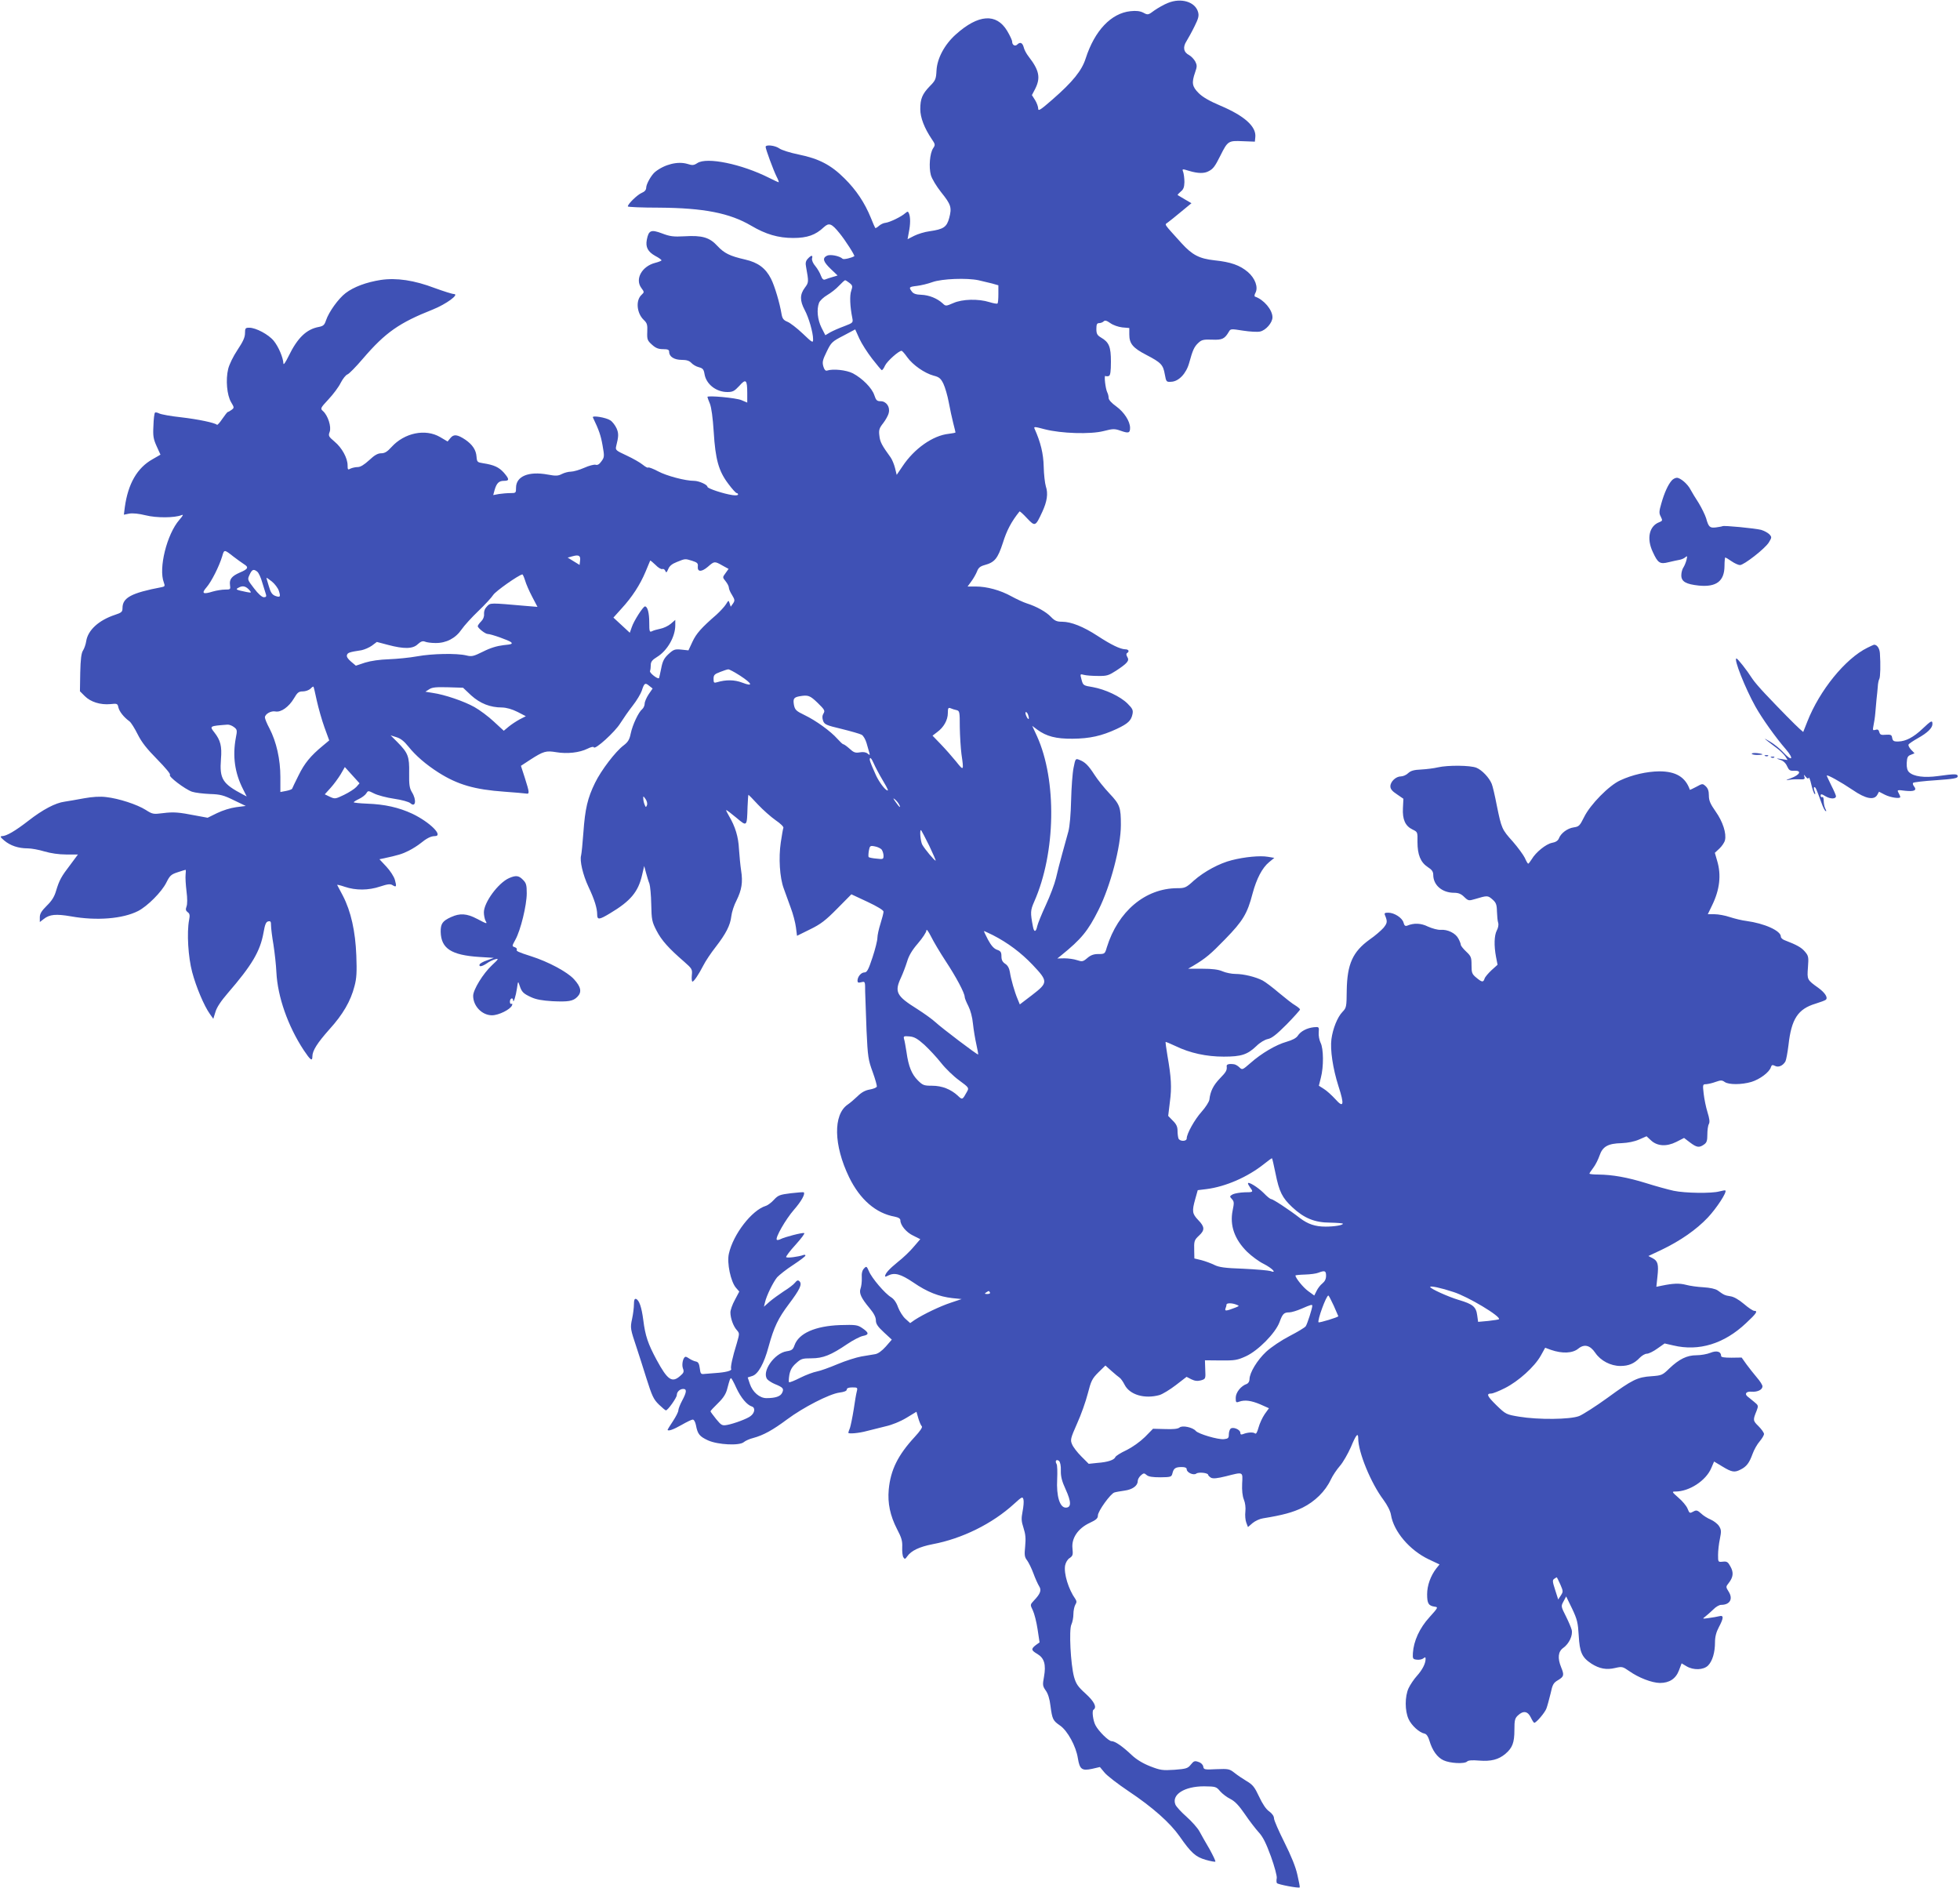 <?xml version="1.0" standalone="no"?>
<!DOCTYPE svg PUBLIC "-//W3C//DTD SVG 20010904//EN"
 "http://www.w3.org/TR/2001/REC-SVG-20010904/DTD/svg10.dtd">
<svg version="1.0" xmlns="http://www.w3.org/2000/svg"
 width="1280pt" height="1233pt" viewBox="0 0 1280 1233"
 preserveAspectRatio="xMidYMid meet">
<g transform="translate(0,1233) scale(0.1,-0.1)"
fill="#3f51b5" stroke="none">
<path d="M7628 12311 c-26 -10 -66 -33 -89 -49 -40 -30 -43 -31 -72 -15 -22
11 -46 14 -84 10 -126 -13 -234 -126 -293 -309 -25 -79 -85 -153 -217 -268
-78 -68 -93 -78 -93 -59 0 12 -9 37 -20 55 l-21 33 21 40 c37 73 27 122 -42
211 -15 19 -30 47 -33 63 -8 28 -23 35 -42 16 -14 -14 -33 -3 -33 19 0 9 -15
41 -33 71 -70 116 -188 108 -335 -24 -74 -66 -122 -157 -126 -235 -3 -56 -6
-65 -44 -103 -49 -51 -62 -82 -62 -150 0 -55 27 -124 74 -194 24 -35 25 -39
10 -61 -22 -33 -29 -123 -15 -175 7 -25 37 -74 67 -112 65 -81 71 -100 53
-168 -16 -60 -37 -74 -128 -87 -32 -4 -77 -18 -101 -30 l-43 -22 8 44 c11 53
11 98 2 122 -7 17 -9 17 -25 4 -25 -23 -102 -60 -129 -63 -13 -1 -32 -10 -43
-20 -11 -10 -22 -16 -24 -14 -2 2 -15 32 -29 67 -40 98 -95 181 -172 257 -88
88 -167 129 -299 156 -55 11 -112 29 -127 40 -28 20 -89 26 -89 10 0 -15 51
-153 71 -193 11 -21 17 -38 14 -38 -3 0 -32 13 -63 29 -179 90 -406 137 -468
96 -23 -15 -32 -16 -66 -5 -62 18 -147 -3 -209 -52 -25 -20 -59 -80 -59 -104
0 -14 -10 -26 -30 -34 -28 -12 -90 -72 -90 -88 0 -4 91 -8 203 -8 293 -2 462
-35 603 -118 95 -56 176 -80 274 -80 92 0 146 19 201 71 33 30 50 24 101 -39
38 -46 103 -148 97 -151 -20 -12 -69 -23 -76 -17 -20 19 -82 31 -103 20 -31
-16 -24 -39 25 -86 l45 -43 -33 -10 c-17 -5 -39 -12 -48 -16 -12 -4 -19 2 -28
25 -6 17 -22 45 -36 62 -16 18 -24 39 -22 50 7 24 -5 23 -28 -2 -13 -14 -16
-28 -11 -52 18 -100 18 -102 -8 -137 -33 -44 -33 -85 -1 -145 27 -50 55 -148
55 -191 0 -26 -3 -25 -68 37 -37 35 -82 70 -100 77 -25 10 -33 21 -38 50 -12
73 -45 184 -69 231 -35 69 -85 106 -168 125 -101 23 -137 41 -182 89 -51 56
-100 70 -215 63 -72 -4 -95 -1 -147 19 -72 27 -87 20 -99 -42 -9 -48 7 -78 55
-105 23 -12 41 -25 41 -29 0 -3 -19 -11 -43 -17 -86 -23 -131 -106 -89 -163
20 -27 20 -28 2 -45 -40 -36 -32 -121 15 -165 21 -20 24 -31 22 -77 -2 -50 1
-57 31 -84 24 -22 42 -29 72 -29 32 0 40 -4 40 -18 0 -31 33 -52 82 -52 32 0
50 -6 63 -20 10 -11 32 -24 49 -28 26 -7 32 -14 37 -45 11 -66 76 -117 149
-117 36 0 46 6 78 40 43 49 52 41 52 -47 l0 -62 -38 16 c-34 15 -222 32 -222
21 0 -3 7 -23 16 -44 10 -25 19 -91 25 -184 11 -180 32 -256 95 -339 25 -34
50 -61 55 -61 5 0 9 -4 9 -9 0 -6 -17 -7 -37 -4 -56 8 -163 43 -163 54 0 14
-56 39 -87 39 -57 0 -179 32 -235 62 -32 17 -61 28 -65 25 -3 -4 -19 5 -35 18
-17 14 -64 41 -105 60 -71 33 -75 36 -69 61 16 64 17 83 3 116 -9 20 -27 44
-41 53 -28 19 -122 34 -114 19 40 -83 52 -119 63 -182 13 -72 12 -78 -7 -104
-14 -20 -26 -27 -38 -23 -10 3 -44 -6 -75 -20 -32 -14 -71 -25 -87 -25 -16 0
-42 -7 -58 -15 -25 -13 -40 -14 -93 -4 -125 23 -207 -11 -207 -86 0 -34 -1
-35 -37 -35 -21 0 -55 -3 -75 -6 l-37 -7 9 33 c13 45 28 60 61 60 37 0 36 11
-1 54 -32 35 -63 50 -135 61 -38 6 -40 8 -43 43 -3 43 -26 78 -72 110 -52 35
-77 38 -98 12 l-19 -23 -49 29 c-96 56 -233 28 -318 -66 -27 -30 -44 -40 -66
-40 -23 0 -44 -12 -79 -45 -33 -30 -57 -45 -75 -45 -15 0 -36 -5 -47 -10 -17
-10 -19 -7 -19 21 0 48 -37 115 -85 155 -39 33 -42 38 -32 64 12 33 -11 106
-43 135 -19 17 -19 19 35 77 31 33 67 81 80 108 14 27 33 51 44 55 10 3 56 50
102 104 146 170 236 233 456 320 87 35 176 100 137 101 -11 0 -67 18 -125 39
-134 51 -249 68 -352 53 -95 -15 -176 -45 -230 -86 -47 -36 -109 -122 -128
-178 -10 -30 -17 -37 -47 -43 -81 -15 -139 -71 -197 -190 -20 -41 -34 -61 -34
-49 -2 39 -32 110 -63 148 -34 42 -117 86 -160 86 -25 0 -28 -3 -28 -36 0 -27
-13 -55 -49 -109 -28 -42 -54 -95 -61 -125 -17 -70 -8 -170 19 -216 21 -35 21
-37 4 -50 -10 -7 -21 -14 -25 -14 -3 0 -19 -20 -36 -45 -16 -24 -32 -42 -35
-39 -13 13 -122 36 -234 49 -67 7 -131 19 -143 25 -12 6 -25 9 -28 5 -4 -4 -9
-42 -10 -85 -4 -68 0 -87 21 -134 l25 -55 -52 -30 c-100 -56 -160 -160 -181
-314 l-6 -48 35 7 c22 4 63 0 107 -11 71 -18 190 -17 234 1 15 6 11 -2 -14
-31 -81 -93 -137 -316 -101 -409 8 -22 7 -26 -13 -30 -200 -38 -257 -69 -257
-137 0 -24 -6 -30 -49 -44 -106 -35 -177 -100 -188 -172 -3 -21 -13 -49 -21
-61 -11 -17 -16 -57 -18 -145 l-2 -121 32 -32 c38 -38 102 -58 167 -52 44 5
47 3 52 -21 6 -27 35 -64 72 -91 11 -8 35 -47 54 -85 26 -52 59 -94 128 -164
53 -54 89 -97 83 -101 -14 -9 98 -94 144 -110 21 -7 73 -13 117 -15 68 -2 90
-8 157 -41 l77 -37 -63 -8 c-37 -5 -88 -21 -125 -39 l-61 -30 -76 14 c-113 22
-145 25 -216 16 -63 -8 -68 -7 -112 21 -57 36 -177 75 -259 84 -39 5 -89 2
-144 -8 -46 -9 -103 -18 -127 -22 -60 -8 -142 -51 -237 -125 -85 -66 -143
-100 -172 -100 -14 -1 -11 -7 15 -29 39 -33 92 -51 153 -51 24 0 73 -9 109
-20 41 -12 94 -20 142 -20 l77 0 -49 -66 c-60 -78 -73 -102 -94 -172 -11 -38
-28 -65 -61 -97 -34 -34 -45 -52 -45 -75 l0 -31 26 20 c38 30 79 34 178 17
167 -30 338 -16 438 35 62 32 154 125 184 185 23 46 31 54 74 68 27 9 50 16
52 16 2 0 2 -15 0 -32 -2 -18 1 -67 6 -108 6 -46 6 -85 0 -100 -7 -19 -5 -27
8 -37 13 -9 15 -20 9 -50 -16 -84 -6 -244 20 -341 26 -98 78 -221 116 -274
l22 -31 14 45 c8 29 36 71 80 122 158 183 212 273 234 396 9 52 16 70 30 73
16 4 19 -1 19 -26 0 -18 7 -75 16 -127 8 -52 17 -133 19 -179 8 -160 75 -351
178 -508 44 -66 57 -76 57 -42 0 38 32 88 111 177 88 97 139 184 164 282 14
51 16 93 12 200 -6 158 -35 289 -88 391 -19 35 -35 67 -37 70 -1 3 21 -2 50
-12 71 -24 154 -24 231 2 49 16 66 18 80 9 26 -16 28 -10 16 34 -6 22 -31 60
-56 87 l-45 48 29 6 c92 20 120 28 163 50 26 13 60 35 76 48 39 32 68 47 93
47 60 0 -31 91 -146 146 -88 41 -180 62 -296 66 -48 2 -87 6 -87 9 0 3 16 13
35 22 19 9 40 25 47 36 12 19 12 19 52 -1 22 -11 81 -27 130 -34 49 -7 96 -20
106 -29 34 -31 42 21 10 72 -16 27 -19 49 -18 125 2 108 -7 131 -76 201 l-45
45 38 -12 c27 -8 50 -26 78 -61 47 -59 114 -117 197 -170 125 -79 234 -111
431 -125 66 -5 129 -10 140 -12 24 -4 24 3 -8 104 l-25 77 61 40 c87 56 103
60 170 49 71 -12 152 -3 204 23 22 11 39 15 41 9 7 -19 139 101 173 157 19 30
55 82 81 115 26 33 52 77 59 97 16 50 22 55 48 33 l23 -18 -26 -38 c-14 -21
-26 -49 -26 -61 0 -12 -7 -28 -16 -36 -24 -19 -63 -102 -75 -159 -8 -40 -18
-56 -47 -78 -53 -40 -146 -162 -186 -244 -49 -100 -65 -170 -76 -323 -5 -71
-12 -139 -15 -151 -10 -34 11 -126 48 -205 39 -82 57 -140 57 -181 0 -36 13
-35 84 8 134 80 184 140 209 249 l14 60 12 -45 c7 -25 16 -56 22 -70 5 -14 11
-75 12 -135 2 -102 5 -115 35 -173 32 -62 78 -114 181 -203 51 -45 53 -49 49
-88 -2 -23 0 -41 4 -41 10 0 41 47 71 105 14 28 50 82 80 120 68 88 96 142
103 202 3 27 18 73 34 103 34 69 42 119 30 195 -5 33 -11 96 -14 140 -4 81
-24 147 -66 218 -12 20 -20 37 -17 37 4 0 33 -23 66 -50 70 -59 69 -60 73 72
2 43 4 78 6 78 1 0 30 -29 62 -64 33 -35 85 -81 115 -102 31 -21 54 -43 51
-50 -3 -7 -10 -49 -17 -95 -15 -101 -7 -229 19 -300 11 -30 32 -87 46 -127 15
-39 30 -97 34 -128 l7 -55 85 42 c70 34 102 59 177 135 l93 94 105 -49 c64
-30 105 -55 105 -64 0 -9 -9 -44 -20 -79 -11 -34 -20 -76 -20 -92 0 -17 -14
-74 -32 -128 -26 -79 -36 -98 -52 -98 -22 0 -45 -27 -46 -53 0 -14 5 -16 25
-11 25 6 25 6 25 -62 1 -38 5 -152 9 -254 8 -171 11 -191 40 -270 17 -47 29
-90 27 -96 -3 -7 -24 -15 -47 -19 -29 -5 -54 -19 -79 -44 -21 -20 -49 -44 -64
-54 -96 -66 -92 -265 9 -474 71 -146 175 -236 298 -258 25 -5 37 -13 37 -24 0
-32 39 -79 84 -100 l46 -23 -43 -50 c-23 -28 -70 -73 -105 -100 -55 -45 -82
-74 -82 -93 0 -3 9 -1 19 5 43 22 83 11 166 -45 90 -62 167 -92 255 -102 l60
-6 -71 -24 c-70 -23 -178 -75 -235 -112 l-30 -21 -31 28 c-17 15 -38 49 -48
75 -11 32 -28 55 -46 66 -40 24 -126 125 -144 169 -15 34 -17 35 -32 19 -12
-12 -17 -31 -15 -62 1 -25 -3 -56 -8 -69 -11 -30 3 -62 60 -130 27 -32 40 -58
40 -78 0 -23 12 -41 52 -78 l52 -48 -39 -45 c-26 -29 -51 -47 -70 -50 -16 -3
-57 -10 -90 -15 -33 -6 -103 -28 -155 -50 -52 -22 -113 -44 -135 -48 -22 -4
-71 -22 -109 -41 -37 -19 -70 -32 -73 -29 -3 2 -2 24 2 48 6 31 17 52 43 75
33 30 41 33 101 33 76 0 128 21 234 93 37 25 83 49 102 53 42 8 41 21 -5 52
-30 20 -42 22 -144 19 -161 -6 -269 -53 -297 -131 -10 -29 -18 -35 -52 -40
-81 -13 -165 -135 -126 -183 8 -9 30 -23 49 -31 54 -22 61 -30 48 -57 -11 -24
-44 -35 -103 -35 -44 0 -90 39 -108 93 l-14 42 31 10 c37 12 76 81 105 190 36
131 63 186 132 278 73 97 89 131 70 150 -9 9 -16 7 -29 -9 -9 -12 -42 -37 -73
-56 -30 -20 -72 -50 -93 -68 l-37 -33 7 29 c10 44 53 131 79 163 14 15 60 52
105 81 44 29 80 56 80 61 0 5 -6 6 -12 4 -33 -12 -109 -22 -114 -14 -2 4 25
41 62 81 36 40 62 74 56 76 -12 4 -129 -26 -155 -40 -10 -5 -21 -7 -24 -4 -12
12 58 134 112 196 49 56 75 104 64 114 -2 2 -40 -1 -84 -6 -72 -9 -83 -13
-110 -42 -16 -18 -41 -37 -55 -41 -90 -28 -212 -185 -240 -312 -14 -60 12
-182 46 -222 l22 -25 -29 -55 c-16 -29 -29 -66 -29 -81 0 -38 19 -91 42 -116
18 -21 18 -22 0 -85 -29 -93 -43 -159 -37 -169 6 -11 -38 -22 -100 -26 -27 -2
-61 -5 -75 -6 -22 -3 -26 1 -30 37 -4 30 -10 41 -25 44 -11 2 -29 10 -40 17
-11 8 -23 14 -27 14 -16 0 -28 -49 -18 -76 8 -21 6 -29 -18 -49 -53 -47 -82
-28 -154 105 -57 106 -74 157 -87 260 -11 85 -27 131 -48 138 -9 2 -13 -8 -13
-34 0 -21 -5 -64 -12 -96 -13 -61 -12 -64 31 -193 11 -33 39 -120 62 -194 37
-117 47 -139 82 -173 22 -21 42 -38 46 -38 12 0 71 83 71 100 0 21 20 40 42
40 24 0 23 -20 -7 -76 -14 -26 -25 -55 -25 -64 0 -10 -16 -41 -35 -70 -19 -29
-35 -54 -35 -56 0 -13 39 1 91 31 33 19 66 35 73 35 8 0 17 -16 21 -37 11 -58
23 -73 79 -99 65 -29 206 -36 234 -11 9 8 37 21 62 27 66 18 126 51 220 121
106 79 276 166 341 175 32 4 49 11 49 20 0 9 12 14 36 14 34 0 36 -1 29 -28
-4 -15 -13 -68 -20 -117 -8 -50 -19 -103 -24 -119 -6 -15 -11 -29 -11 -32 0
-9 69 -3 120 11 30 8 86 22 124 31 41 9 95 31 135 55 l66 40 12 -42 c7 -24 17
-47 23 -53 6 -6 -11 -31 -46 -69 -110 -119 -158 -216 -170 -344 -8 -89 9 -170
54 -258 30 -57 36 -78 34 -120 -1 -27 2 -57 8 -65 8 -13 12 -12 25 7 26 37 79
62 165 79 193 36 391 134 532 263 53 48 56 50 62 28 3 -12 0 -47 -6 -77 -9
-47 -8 -64 6 -107 13 -40 16 -68 11 -120 -6 -59 -4 -71 13 -93 10 -14 29 -52
41 -85 12 -33 29 -70 37 -83 17 -26 9 -49 -34 -94 -25 -27 -25 -27 -7 -64 10
-21 24 -76 31 -123 l13 -86 -25 -18 c-32 -25 -30 -34 11 -58 45 -27 57 -69 43
-148 -10 -54 -9 -61 11 -90 15 -20 26 -56 31 -99 12 -90 16 -98 64 -131 48
-34 103 -134 115 -212 12 -73 26 -84 92 -70 l52 12 30 -36 c16 -20 86 -74 156
-121 159 -106 272 -207 334 -295 76 -109 105 -135 171 -154 31 -9 60 -14 63
-12 3 3 -15 40 -38 82 -24 41 -54 93 -66 116 -12 22 -50 65 -85 96 -34 30 -67
66 -72 79 -26 65 59 119 187 119 76 -1 80 -2 105 -32 15 -17 45 -40 68 -51 29
-15 55 -42 94 -99 29 -43 70 -96 90 -118 28 -30 48 -71 80 -158 24 -67 40
-128 38 -141 -3 -14 -2 -29 1 -33 6 -9 143 -35 149 -28 2 1 -5 38 -15 81 -11
52 -41 125 -85 213 -37 74 -68 144 -68 157 0 14 -12 31 -31 45 -21 14 -44 49
-66 96 -29 62 -41 78 -80 101 -25 15 -61 39 -81 55 -33 26 -40 27 -118 24 -78
-4 -83 -3 -86 17 -2 12 -14 25 -31 30 -24 9 -31 7 -50 -17 -20 -25 -30 -28
-107 -34 -78 -5 -92 -3 -159 23 -48 19 -89 44 -120 73 -60 57 -109 91 -132 91
-19 0 -85 65 -105 104 -16 30 -24 95 -13 101 24 16 6 53 -51 105 -51 46 -63
64 -76 110 -22 82 -34 308 -17 342 7 15 13 45 13 68 0 22 6 49 12 60 10 16 10
24 1 38 -45 63 -77 167 -67 220 4 19 16 40 30 48 20 14 22 21 18 62 -8 66 35
131 112 167 43 20 54 30 54 49 0 28 83 143 108 150 9 3 39 8 66 12 52 7 86 32
86 62 0 11 9 27 20 37 18 16 22 17 38 3 12 -11 38 -15 90 -15 69 1 73 2 79 27
8 32 20 40 61 40 22 0 32 -5 32 -15 0 -21 45 -41 62 -28 15 12 78 5 78 -8 0
-4 9 -13 19 -19 14 -7 41 -4 98 10 114 29 109 31 105 -48 -2 -45 2 -81 11
-104 9 -21 13 -53 10 -79 -3 -24 0 -57 6 -72 l11 -29 30 26 c17 14 47 28 68
31 130 21 195 39 259 70 80 40 148 106 184 183 12 26 39 66 60 90 20 23 52 79
71 122 34 82 48 98 48 57 0 -91 83 -292 164 -400 27 -37 46 -74 50 -100 18
-108 121 -230 247 -290 l70 -33 -21 -26 c-37 -48 -60 -111 -60 -169 0 -60 9
-75 50 -81 23 -3 22 -6 -35 -69 -64 -70 -103 -155 -108 -234 -2 -37 0 -40 26
-43 16 -2 35 2 43 9 11 9 14 8 14 -4 0 -30 -21 -71 -56 -110 -20 -22 -44 -58
-55 -81 -25 -54 -25 -148 0 -202 19 -42 71 -89 105 -95 12 -3 23 -19 31 -46
19 -64 51 -109 92 -128 42 -20 137 -25 154 -8 8 8 34 10 79 6 76 -6 126 6 171
44 46 39 59 73 59 156 0 64 3 76 23 95 35 33 64 28 84 -13 9 -19 19 -35 23
-35 13 0 69 66 79 93 6 16 18 60 27 97 13 61 19 71 50 89 38 23 40 33 19 84
-24 59 -20 102 14 126 38 27 64 82 55 118 -4 15 -20 53 -35 83 -36 72 -36 70
-17 105 l16 30 39 -80 c33 -70 38 -91 43 -175 6 -110 21 -143 83 -184 52 -33
98 -42 156 -28 44 10 48 9 90 -20 62 -44 148 -77 201 -78 62 0 104 27 125 83
l17 45 32 -19 c45 -27 111 -25 141 5 28 29 45 84 45 152 0 35 8 66 25 98 32
60 33 80 3 72 -13 -3 -43 -9 -68 -12 -43 -6 -44 -6 -23 10 12 9 35 30 52 46
16 17 39 30 51 30 57 0 79 38 50 85 -20 32 -20 33 -1 57 30 38 34 69 12 108
-16 30 -23 35 -50 32 -31 -3 -31 -3 -31 44 0 26 5 73 12 105 10 50 9 60 -6 84
-10 15 -34 33 -54 42 -20 8 -49 26 -63 40 -22 20 -31 23 -47 14 -28 -15 -28
-15 -42 19 -7 17 -34 49 -59 70 -43 38 -44 40 -20 40 92 0 201 72 235 154 l18
42 55 -33 c61 -37 79 -40 119 -19 38 19 56 43 77 101 10 28 31 65 47 83 15 18
28 39 28 48 0 8 -16 31 -36 51 -37 36 -37 40 -12 101 12 32 12 35 -17 58 -16
14 -36 29 -43 35 -21 18 -7 34 27 31 39 -3 71 13 71 35 0 9 -16 34 -36 57 -19
23 -50 61 -68 86 l-32 45 -67 -1 c-46 0 -67 3 -67 11 0 29 -28 38 -70 21 -22
-9 -63 -16 -91 -16 -62 0 -113 -25 -177 -86 -45 -44 -50 -46 -117 -51 -92 -6
-124 -22 -287 -141 -76 -55 -159 -108 -185 -119 -60 -23 -266 -25 -393 -4 -83
14 -86 15 -147 74 -61 60 -69 77 -34 77 10 0 51 16 90 36 87 44 192 138 233
211 l29 52 38 -14 c73 -25 140 -23 178 8 39 32 77 23 111 -27 35 -52 101 -86
164 -86 55 0 91 16 127 54 14 14 34 26 46 26 12 0 43 15 69 34 l47 33 57 -13
c167 -40 332 11 474 145 69 64 80 81 54 81 -8 0 -38 20 -67 45 -33 28 -66 47
-88 50 -37 6 -42 8 -83 38 -16 11 -49 18 -94 21 -38 2 -89 9 -114 16 -43 11
-82 10 -159 -6 l-34 -7 7 66 c9 80 3 103 -32 121 l-27 14 85 40 c125 60 228
132 303 211 58 62 126 166 115 177 -3 2 -20 -1 -39 -6 -49 -14 -223 -12 -299
4 -36 8 -117 30 -180 50 -123 38 -219 55 -312 56 -32 0 -58 3 -58 6 0 3 11 20
25 38 14 18 32 54 41 80 20 59 55 79 144 81 42 2 83 10 115 24 l48 21 28 -26
c41 -39 102 -43 166 -11 l51 26 38 -29 c45 -34 61 -36 92 -14 18 12 22 25 22
65 0 28 4 59 10 69 7 13 4 35 -9 77 -10 32 -21 86 -25 121 -7 60 -6 62 16 62
13 1 41 7 62 15 34 12 42 12 60 -1 27 -18 109 -18 174 1 55 17 117 63 127 96
5 15 10 17 26 9 23 -13 53 1 69 29 5 10 14 58 20 107 19 170 61 235 177 270
32 10 62 21 66 25 17 13 -4 46 -48 78 -74 53 -74 53 -68 134 5 67 4 75 -20
103 -23 27 -51 43 -134 75 -13 5 -23 15 -23 23 0 38 -107 86 -225 102 -27 3
-76 15 -107 25 -32 11 -77 19 -101 19 l-44 0 28 58 c50 102 61 198 33 291
l-15 52 30 28 c16 15 33 40 36 54 11 44 -14 122 -61 188 -35 50 -44 71 -44
104 0 30 -6 47 -21 61 -20 18 -21 18 -61 -4 -23 -12 -42 -21 -42 -20 -29 84
-92 121 -200 121 -81 -1 -176 -22 -255 -59 -73 -33 -196 -158 -236 -240 -28
-56 -33 -62 -68 -67 -41 -6 -84 -38 -97 -73 -6 -14 -21 -24 -45 -28 -39 -8
-105 -61 -132 -107 -10 -16 -20 -29 -23 -29 -3 0 -13 17 -22 38 -10 20 -45 68
-78 106 -72 80 -74 85 -105 236 -12 63 -27 127 -33 141 -16 40 -63 90 -99 105
-39 17 -188 18 -253 3 -25 -6 -73 -12 -108 -14 -48 -2 -69 -8 -86 -24 -12 -12
-34 -21 -47 -21 -33 0 -69 -34 -69 -65 0 -17 12 -32 43 -52 l42 -29 -3 -61
c-4 -74 15 -117 63 -140 33 -16 33 -16 32 -82 0 -82 20 -132 67 -163 27 -17
36 -30 36 -51 0 -67 58 -117 136 -117 28 0 46 -7 66 -27 27 -26 30 -26 71 -14
80 24 83 24 113 -2 24 -21 29 -33 30 -79 1 -29 4 -63 8 -74 4 -12 0 -34 -9
-50 -17 -33 -19 -99 -5 -173 l10 -51 -40 -36 c-21 -20 -42 -44 -45 -55 -8 -25
-17 -24 -54 7 -28 23 -31 32 -31 81 0 51 -3 59 -35 89 -19 18 -35 38 -35 44 0
6 -7 25 -16 41 -18 35 -70 61 -117 57 -18 -1 -54 9 -81 21 -46 23 -92 25 -137
6 -12 -4 -18 1 -23 20 -8 31 -60 65 -100 65 -23 0 -27 -3 -21 -17 17 -41 15
-51 -10 -82 -15 -17 -55 -52 -90 -76 -111 -80 -147 -160 -150 -332 -1 -108 -2
-114 -28 -141 -33 -34 -63 -110 -72 -178 -9 -68 9 -191 46 -307 40 -123 34
-146 -21 -84 -23 25 -56 55 -74 66 l-33 21 13 52 c19 72 18 191 -2 229 -8 17
-14 47 -12 67 3 37 2 37 -32 34 -45 -5 -86 -26 -105 -56 -10 -15 -35 -28 -73
-39 -68 -19 -164 -75 -236 -139 -52 -45 -53 -46 -72 -28 -10 10 -26 19 -34 20
-32 5 -51 0 -49 -12 3 -27 -3 -38 -45 -81 -42 -44 -62 -83 -68 -138 -2 -14
-25 -50 -50 -78 -46 -51 -98 -144 -98 -175 0 -21 -46 -21 -54 0 -3 9 -6 31 -6
51 0 25 -8 43 -31 65 l-30 31 11 91 c13 95 9 160 -16 303 -8 47 -13 87 -12 89
2 1 31 -11 65 -27 95 -46 202 -69 315 -69 115 0 154 13 213 69 23 23 55 42 75
46 26 5 57 30 123 96 48 49 87 93 87 97 0 4 -14 16 -30 26 -17 9 -65 47 -107
82 -42 36 -90 72 -107 81 -46 24 -125 43 -177 43 -26 0 -64 8 -85 17 -27 12
-67 17 -132 17 l-93 0 33 19 c82 49 113 75 210 175 115 118 144 166 178 297
26 97 63 168 108 205 l34 28 -42 7 c-51 9 -153 -1 -235 -22 -81 -20 -181 -74
-248 -133 -51 -47 -59 -50 -109 -50 -209 -1 -387 -151 -460 -387 -12 -42 -14
-43 -55 -43 -30 0 -50 -7 -72 -26 -28 -24 -34 -25 -67 -14 -20 7 -58 12 -83
12 l-46 -1 25 20 c131 106 175 159 244 297 78 156 146 413 146 555 0 115 -6
133 -75 206 -34 36 -78 91 -97 121 -40 62 -62 84 -99 98 -25 10 -26 9 -38 -52
-7 -34 -14 -129 -16 -212 -2 -90 -9 -171 -18 -204 -8 -30 -26 -95 -40 -145
-14 -49 -32 -121 -41 -160 -9 -38 -39 -117 -66 -175 -27 -58 -52 -120 -56
-137 -8 -40 -21 -43 -28 -5 -18 93 -17 107 8 164 141 318 149 792 18 1081
l-31 67 32 -24 c61 -45 124 -61 232 -60 112 1 189 18 288 64 74 35 94 54 103
97 5 26 0 36 -32 68 -47 47 -145 93 -227 108 -62 10 -64 11 -74 49 -10 37 -10
38 16 31 14 -4 55 -7 91 -7 59 -1 70 3 120 35 74 49 87 65 72 89 -7 12 -8 21
-2 25 18 11 11 25 -12 25 -32 1 -91 29 -181 88 -92 60 -172 92 -231 92 -34 0
-48 6 -72 31 -31 33 -95 69 -159 89 -22 7 -67 28 -100 46 -72 40 -160 64 -233
64 l-53 0 24 33 c13 17 30 47 37 64 9 25 21 35 50 43 66 18 86 42 120 147 25
80 55 137 108 203 2 3 24 -17 49 -44 53 -56 55 -55 100 42 31 67 39 119 23
166 -6 20 -13 78 -14 129 -2 85 -20 159 -60 248 -6 14 2 13 66 -4 108 -28 299
-34 385 -12 62 16 72 16 112 2 51 -18 61 -15 61 19 0 43 -39 103 -90 140 -31
22 -50 43 -50 56 0 10 -4 27 -9 36 -12 25 -22 114 -12 107 5 -3 15 -3 23 0 9
4 13 29 13 93 0 98 -12 127 -65 158 -25 15 -30 25 -30 56 0 30 4 38 18 38 10
0 23 5 29 11 9 9 20 6 44 -11 18 -13 52 -25 78 -28 l46 -4 0 -42 c0 -60 23
-88 112 -134 96 -50 109 -64 120 -127 9 -49 10 -50 42 -48 49 2 98 54 117 123
23 84 33 106 60 131 21 20 34 23 89 21 67 -3 83 5 111 53 10 18 15 18 91 6 45
-7 95 -10 112 -6 38 8 81 58 81 93 0 49 -57 116 -114 135 -5 2 -4 13 3 25 19
36 -2 95 -50 136 -52 44 -111 65 -217 76 -100 11 -146 35 -216 112 -121 134
-111 119 -90 135 10 7 50 39 87 70 l68 56 -43 25 c-24 14 -45 27 -47 28 -2 2
7 12 20 23 18 14 23 29 24 62 0 24 -4 54 -8 66 -8 21 -7 21 39 7 57 -17 98
-18 127 -2 30 15 42 32 77 102 48 96 52 98 145 94 l80 -3 3 30 c7 69 -72 139
-228 205 -71 30 -116 56 -142 82 -43 43 -47 67 -23 136 13 37 13 46 1 70 -8
15 -26 34 -40 42 -37 19 -43 52 -17 92 11 18 35 61 52 96 26 52 30 69 23 94
-19 66 -110 94 -196 59z m-1238 -1811 c25 -6 64 -15 88 -21 l42 -12 0 -57 c0
-31 -2 -59 -6 -62 -3 -3 -26 1 -52 9 -73 23 -178 20 -236 -6 -49 -21 -50 -21
-70 -2 -36 33 -89 54 -139 56 -34 1 -52 7 -62 21 -21 28 -19 31 33 37 26 3 72
14 102 25 62 22 224 28 300 12z m-842 -18 c20 -16 21 -21 11 -51 -11 -31 -8
-103 7 -177 6 -31 5 -32 -52 -54 -33 -12 -74 -30 -92 -40 l-32 -19 -25 49
c-26 52 -33 119 -16 163 5 13 29 36 53 50 24 14 59 41 77 61 19 20 37 36 40
36 4 0 16 -8 29 -18z m148 -495 c31 -40 59 -73 62 -74 4 -2 14 12 22 30 13 28
91 98 108 96 4 0 21 -19 37 -42 37 -51 113 -104 172 -120 36 -9 47 -18 64 -53
11 -23 27 -78 35 -121 8 -43 21 -104 29 -135 8 -32 15 -59 15 -62 0 -2 -20 -6
-45 -9 -103 -11 -225 -97 -301 -212 l-38 -56 -11 45 c-6 24 -19 55 -28 68 -58
80 -70 102 -74 142 -5 38 -1 50 25 83 16 21 33 51 36 67 10 39 -16 76 -53 76
-24 0 -30 6 -41 39 -15 47 -78 110 -140 143 -43 22 -130 31 -169 18 -10 -3
-18 6 -24 27 -8 28 -5 42 22 97 29 60 35 66 109 104 l77 41 27 -60 c15 -33 53
-92 84 -132z m-4171 -1292 c22 -17 53 -39 68 -49 33 -20 28 -32 -27 -55 -53
-23 -69 -44 -64 -81 4 -29 3 -30 -32 -30 -20 0 -57 -6 -81 -13 -64 -20 -75
-12 -40 28 32 37 82 136 102 202 13 46 13 46 74 -2z m2263 -28 l-3 -26 -39 24
-39 24 34 9 c40 11 52 3 47 -31z m732 1 c34 -11 40 -17 37 -38 -3 -36 25 -36
66 -1 42 37 44 37 95 8 l40 -22 -20 -28 c-20 -27 -20 -27 1 -53 12 -15 21 -33
21 -42 0 -8 9 -30 21 -48 18 -30 19 -36 6 -55 l-15 -21 -7 22 c-7 22 -7 21
-24 -6 -10 -16 -38 -46 -62 -68 -98 -85 -132 -123 -157 -177 l-26 -56 -47 5
c-42 4 -50 1 -83 -29 -29 -27 -39 -46 -48 -94 -7 -33 -13 -62 -14 -63 -7 -10
-64 34 -59 46 3 8 5 26 5 40 0 21 10 33 41 52 67 41 119 132 119 207 l0 35
-30 -26 c-17 -14 -47 -28 -68 -32 -20 -4 -45 -11 -54 -16 -16 -8 -18 -2 -18
57 0 62 -11 105 -28 105 -12 0 -73 -95 -86 -135 l-13 -37 -54 50 -53 49 53 59
c69 75 121 155 157 241 15 37 29 70 30 72 2 2 17 -11 35 -28 17 -18 37 -30 45
-27 7 3 15 -3 19 -12 5 -14 9 -12 19 12 8 20 25 34 56 46 57 23 53 22 100 8z
m-2840 -71 c9 -7 24 -39 33 -72 10 -33 21 -68 24 -77 4 -13 0 -18 -14 -18 -12
0 -37 22 -64 58 -43 56 -44 57 -29 89 16 35 26 39 50 20z m1749 -57 c6 -22 27
-70 46 -106 l35 -67 -73 6 c-240 21 -233 21 -256 -2 -15 -15 -21 -32 -20 -50
2 -17 -5 -35 -19 -49 -12 -12 -22 -26 -22 -31 0 -12 49 -51 65 -51 22 0 140
-42 153 -54 11 -11 2 -14 -50 -19 -42 -5 -86 -18 -133 -42 -63 -31 -74 -34
-110 -25 -62 15 -223 12 -321 -6 -49 -9 -132 -17 -184 -19 -60 -2 -117 -10
-156 -22 l-60 -20 -32 27 c-21 18 -30 32 -26 43 5 15 16 19 95 31 19 4 50 17
68 30 l32 24 72 -19 c105 -28 163 -27 195 4 20 18 32 23 47 17 11 -5 42 -9 69
-9 70 -1 131 31 170 88 17 25 67 80 110 121 43 41 87 89 97 105 15 24 164 129
190 134 3 1 11 -17 18 -39z m-1608 -68 c13 -40 9 -45 -24 -33 -20 8 -30 23
-41 62 -9 29 -16 54 -16 56 0 2 16 -9 35 -24 19 -15 40 -43 46 -61z m-190 2
c12 -15 11 -16 -21 -10 -72 15 -75 17 -49 30 26 14 47 7 70 -20z m3202 -556
c81 -53 88 -74 15 -46 -52 20 -107 20 -165 3 -20 -6 -23 -4 -23 22 0 25 6 31
43 45 23 9 47 17 53 17 6 1 41 -18 77 -41z m-2764 -164 c11 -49 33 -127 50
-174 l31 -85 -42 -35 c-80 -66 -120 -115 -158 -193 -22 -43 -40 -82 -42 -87
-2 -5 -20 -11 -40 -15 l-37 -7 0 98 c0 116 -26 230 -71 317 -17 31 -30 64 -30
72 0 22 40 45 69 39 36 -7 88 30 121 86 22 38 31 45 58 45 17 0 39 8 49 17 9
10 18 16 20 14 2 -2 12 -44 22 -92z m1008 35 c59 -53 124 -79 202 -79 30 -1
65 -11 101 -29 l54 -28 -41 -21 c-22 -12 -54 -33 -72 -48 l-31 -26 -65 60
c-35 33 -93 76 -127 95 -68 38 -194 81 -271 92 l-49 8 25 16 c20 13 45 15 123
13 l98 -3 53 -50z m2263 -49 c45 -44 49 -51 38 -69 -9 -14 -9 -28 -3 -47 9
-25 20 -30 121 -54 61 -15 120 -32 131 -38 11 -6 25 -30 32 -54 7 -24 15 -52
18 -63 5 -17 4 -18 -11 -6 -10 9 -29 12 -51 8 -29 -5 -40 -1 -67 24 -18 16
-36 29 -41 29 -4 0 -21 16 -38 35 -44 50 -141 120 -214 155 -56 27 -63 34 -70
66 -7 41 -1 50 35 57 58 10 69 6 120 -43z m906 -47 c21 -5 22 -11 22 -111 1
-59 6 -138 11 -177 16 -110 15 -111 -35 -48 -26 32 -71 83 -100 113 l-54 56
30 23 c43 31 70 79 70 125 0 32 3 37 18 31 9 -4 27 -10 38 -12z m469 -34 c10
-30 0 -33 -13 -4 -6 14 -7 25 -2 25 5 0 12 -9 15 -21z m-5187 -77 c21 -16 22
-21 12 -71 -22 -119 -7 -228 47 -334 l24 -48 -23 12 c-135 71 -155 102 -145
232 7 84 -3 123 -43 174 -33 42 -32 42 85 51 11 1 30 -6 43 -16z m4178 -237
c8 -19 34 -69 59 -111 37 -62 41 -74 23 -62 -20 14 -56 66 -73 108 -4 8 -13
30 -21 48 -8 18 -14 37 -14 42 0 20 11 9 26 -25z m-3379 -154 c-12 -13 -48
-36 -81 -52 -56 -27 -59 -27 -92 -12 l-33 16 38 42 c21 23 50 63 66 89 l27 47
48 -53 48 -53 -21 -24z m1898 -119 c-6 -15 -8 -15 -15 3 -5 11 -9 29 -9 40 -1
18 0 18 15 -3 9 -13 13 -30 9 -40z m1646 6 c16 -29 2 -21 -22 15 -17 23 -18
28 -6 18 10 -8 23 -23 28 -33z m198 -272 c25 -53 44 -96 41 -96 -8 0 -70 74
-87 104 -12 21 -19 105 -7 94 3 -4 27 -49 53 -102z m-311 -24 c6 -9 12 -27 12
-40 0 -23 -3 -24 -45 -19 -26 2 -49 7 -52 10 -3 3 -2 22 1 41 6 33 9 35 39 29
18 -3 38 -13 45 -21z m417 -727 c70 -106 125 -210 125 -235 0 -8 11 -35 24
-60 14 -28 26 -72 30 -115 4 -38 14 -99 22 -134 8 -35 13 -65 12 -67 -5 -4
-238 173 -278 210 -19 18 -73 57 -120 87 -136 85 -150 111 -106 205 13 28 31
76 40 105 11 38 32 74 71 119 30 35 55 73 55 84 0 12 12 -4 30 -39 16 -33 59
-105 95 -160z m308 169 c98 -50 185 -115 261 -195 102 -108 101 -116 -4 -197
l-80 -61 -14 34 c-20 47 -44 131 -51 178 -4 24 -14 43 -30 53 -18 12 -25 25
-25 49 0 27 -5 35 -29 43 -20 7 -38 27 -59 66 -16 31 -28 56 -26 56 3 0 28
-12 57 -26z m-446 -717 c31 -29 80 -81 109 -118 29 -37 82 -88 118 -114 64
-47 65 -49 51 -74 -30 -54 -30 -55 -61 -25 -45 41 -102 64 -167 64 -53 0 -61
3 -93 35 -40 40 -61 91 -74 185 -6 36 -12 74 -16 85 -5 19 -1 20 36 17 32 -3
52 -15 97 -55z m2293 -840 c24 -120 44 -159 109 -220 77 -72 147 -101 248
-101 46 -1 83 -4 83 -7 0 -10 -56 -19 -113 -19 -68 0 -115 16 -168 56 -68 53
-176 124 -188 124 -6 0 -27 17 -48 39 -39 39 -103 78 -103 63 0 -4 7 -17 15
-28 21 -28 20 -30 -38 -30 -29 -1 -63 -7 -76 -13 -21 -12 -22 -14 -6 -31 15
-16 15 -26 5 -74 -20 -98 12 -189 95 -271 28 -27 76 -63 107 -78 57 -29 91
-65 44 -47 -13 4 -92 11 -176 15 -122 4 -160 10 -190 25 -20 10 -58 24 -84 31
l-46 11 -1 47 c-2 68 0 73 32 103 38 35 37 57 -6 101 -39 41 -42 57 -19 138
l16 57 57 7 c125 16 268 78 376 164 27 22 51 39 52 37 2 -1 12 -46 23 -99z
m330 -668 c0 -21 -8 -37 -24 -50 -13 -10 -30 -32 -38 -49 l-15 -30 -40 29
c-33 24 -83 86 -83 102 0 2 28 5 63 6 34 1 73 6 87 12 42 16 50 13 50 -20z
m832 -106 c95 -30 313 -161 297 -178 -3 -2 -34 -7 -70 -11 l-66 -6 -6 43 c-7
55 -28 73 -120 100 -70 21 -187 74 -187 85 0 9 71 -6 152 -33z m-3027 -3 c3
-6 -4 -10 -17 -10 -18 0 -20 2 -8 10 19 12 18 12 25 0z m2245 -86 c16 -37 30
-68 30 -69 0 -7 -124 -44 -129 -40 -10 10 50 175 64 175 3 0 18 -30 35 -66z
m-635 6 c19 -7 19 -8 -5 -18 -62 -24 -73 -25 -67 -7 4 9 7 21 7 26 0 11 37 11
65 -1z m495 -7 c0 -18 -33 -120 -43 -134 -7 -9 -54 -37 -106 -64 -54 -28 -118
-71 -152 -102 -59 -55 -109 -138 -109 -180 0 -14 -8 -26 -17 -30 -39 -13 -73
-56 -73 -91 0 -30 2 -33 23 -25 37 13 79 7 138 -18 l56 -25 -28 -39 c-15 -22
-33 -61 -40 -87 -9 -32 -16 -45 -24 -38 -11 9 -48 7 -77 -5 -13 -5 -18 -2 -18
9 0 21 -49 41 -64 26 -6 -6 -11 -23 -11 -38 0 -23 -5 -27 -32 -30 -38 -4 -167
34 -184 54 -19 23 -88 38 -106 22 -11 -9 -41 -12 -94 -10 l-79 2 -53 -54 c-33
-32 -81 -66 -121 -86 -37 -17 -70 -38 -72 -45 -8 -19 -49 -33 -117 -38 l-57
-6 -48 48 c-27 27 -54 62 -61 80 -12 28 -10 38 33 135 26 57 57 145 70 196 21
82 28 97 69 138 l46 45 39 -35 c22 -20 46 -39 53 -44 8 -5 23 -26 33 -46 33
-66 130 -95 228 -68 20 6 68 35 107 65 l70 54 31 -16 c23 -11 40 -13 63 -7 30
9 31 10 28 70 l-2 61 103 -1 c93 -1 109 2 166 28 79 37 191 150 218 222 20 55
29 64 64 64 14 0 50 11 80 24 62 27 70 29 70 19z m-3762 -535 c30 -65 70 -113
103 -123 23 -8 18 -42 -9 -62 -20 -17 -109 -50 -153 -58 -33 -6 -38 -3 -72 38
-20 25 -37 48 -37 51 0 3 22 27 49 53 35 34 52 61 60 93 16 60 19 70 26 70 2
0 18 -28 33 -62z m2120 -541 c-1 -39 7 -70 31 -122 38 -83 38 -120 1 -120 -39
0 -62 75 -56 186 2 47 1 92 -4 99 -12 20 -1 33 16 20 8 -8 13 -31 12 -63z
m3262 -744 c19 -44 19 -47 3 -72 l-17 -26 -20 63 c-18 55 -18 64 -6 72 8 6 16
10 17 10 1 0 11 -21 23 -47z"/>
<path d="M10918 9193 c-25 -28 -49 -82 -68 -149 -16 -54 -16 -66 -4 -88 12
-25 12 -27 -10 -36 -66 -25 -84 -107 -42 -195 33 -72 46 -81 104 -66 26 6 57
13 69 15 13 2 30 9 38 16 14 12 15 10 9 -16 -4 -16 -13 -38 -20 -49 -8 -11
-14 -34 -14 -52 0 -41 30 -58 115 -67 114 -11 166 29 167 127 0 32 3 57 5 57
2 0 21 -11 41 -25 20 -14 45 -25 55 -25 26 0 163 107 188 147 20 33 21 35 4
54 -10 10 -34 23 -54 29 -40 10 -243 30 -252 24 -3 -2 -22 -5 -42 -8 -41 -5
-49 2 -65 60 -7 22 -29 67 -49 100 -21 32 -45 72 -53 87 -18 36 -66 77 -89 77
-10 0 -25 -8 -33 -17z"/>
<path d="M12195 8100 c-144 -71 -312 -278 -392 -482 l-27 -68 -25 22 c-27 24
-121 119 -224 228 -34 36 -71 79 -82 96 -37 58 -97 134 -105 134 -20 0 57
-194 124 -314 43 -77 132 -202 198 -278 57 -66 41 -84 -17 -20 -19 21 -58 53
-87 70 -51 30 -44 24 45 -43 22 -16 47 -41 56 -54 l15 -24 -39 6 c-38 6 -39 5
-9 -5 20 -6 36 -21 45 -42 12 -26 19 -31 47 -29 51 2 37 -27 -23 -49 -27 -10
-36 -15 -20 -12 17 4 49 6 72 5 37 -2 42 1 37 16 -5 17 -5 17 9 0 10 -12 16
-14 19 -6 2 7 10 -13 17 -44 7 -31 17 -59 22 -62 5 -4 5 4 -1 19 -5 14 -6 26
-1 26 8 0 12 -9 46 -102 9 -26 21 -51 27 -54 6 -4 6 1 -1 14 -6 11 -11 35 -11
52 0 18 -4 29 -10 25 -5 -3 -10 1 -10 9 0 13 6 12 34 -5 32 -18 66 -17 66 2 0
5 -13 36 -30 69 -16 33 -30 62 -30 65 0 10 93 -42 170 -94 84 -58 140 -68 160
-31 l11 20 39 -20 c36 -18 100 -28 100 -14 0 3 -5 15 -11 26 -11 20 -10 21 44
14 59 -6 78 3 56 30 -6 8 -9 18 -5 22 4 4 71 12 149 17 115 8 142 13 142 25 0
17 -15 18 -130 2 -88 -12 -157 -3 -187 25 -12 11 -17 29 -16 60 2 38 7 47 27
54 l24 10 -23 24 c-12 13 -19 28 -16 33 3 6 30 24 60 41 63 35 96 67 96 93 0
27 -8 23 -66 -32 -57 -54 -108 -81 -156 -82 -32 -1 -38 3 -42 29 -3 14 -10 17
-40 15 -31 -3 -38 0 -43 17 -4 16 -11 20 -25 15 -18 -5 -19 -3 -13 28 4 18 10
56 12 83 2 28 6 68 8 90 3 22 6 58 8 80 1 22 6 45 10 51 7 12 9 96 4 167 -2
33 -18 56 -37 57 -3 0 -23 -9 -45 -20z"/>
<path d="M11440 7408 c0 -4 16 -8 35 -8 19 0 35 2 35 4 0 2 -16 6 -35 8 -19 2
-35 0 -35 -4z"/>
<path d="M11528 7393 c7 -3 16 -2 19 1 4 3 -2 6 -13 5 -11 0 -14 -3 -6 -6z"/>
<path d="M11568 7383 c7 -3 16 -2 19 1 4 3 -2 6 -13 5 -11 0 -14 -3 -6 -6z"/>
<path d="M3325 6596 c-71 -31 -165 -159 -165 -224 0 -18 5 -42 10 -53 14 -25
12 -24 -55 11 -66 35 -112 38 -170 11 -55 -25 -68 -43 -67 -97 3 -108 69 -151
251 -163 l96 -6 -44 -16 c-25 -8 -47 -21 -49 -27 -6 -18 16 -14 47 7 15 11 40
23 55 27 25 6 23 2 -21 -39 -58 -54 -123 -160 -123 -200 0 -67 58 -127 123
-127 44 0 120 38 131 65 3 9 2 13 -4 10 -6 -3 -10 3 -10 14 0 22 20 30 21 9 1
-25 18 28 25 77 7 49 7 50 17 20 14 -43 24 -53 76 -77 32 -15 73 -22 138 -26
105 -5 135 0 163 28 31 31 25 65 -22 116 -44 48 -168 114 -278 149 -88 28
-101 35 -95 44 3 5 -3 12 -14 16 -18 6 -18 7 5 49 34 61 74 225 74 303 0 55
-4 67 -25 88 -27 28 -46 30 -90 11z"/>
</g>
</svg>
